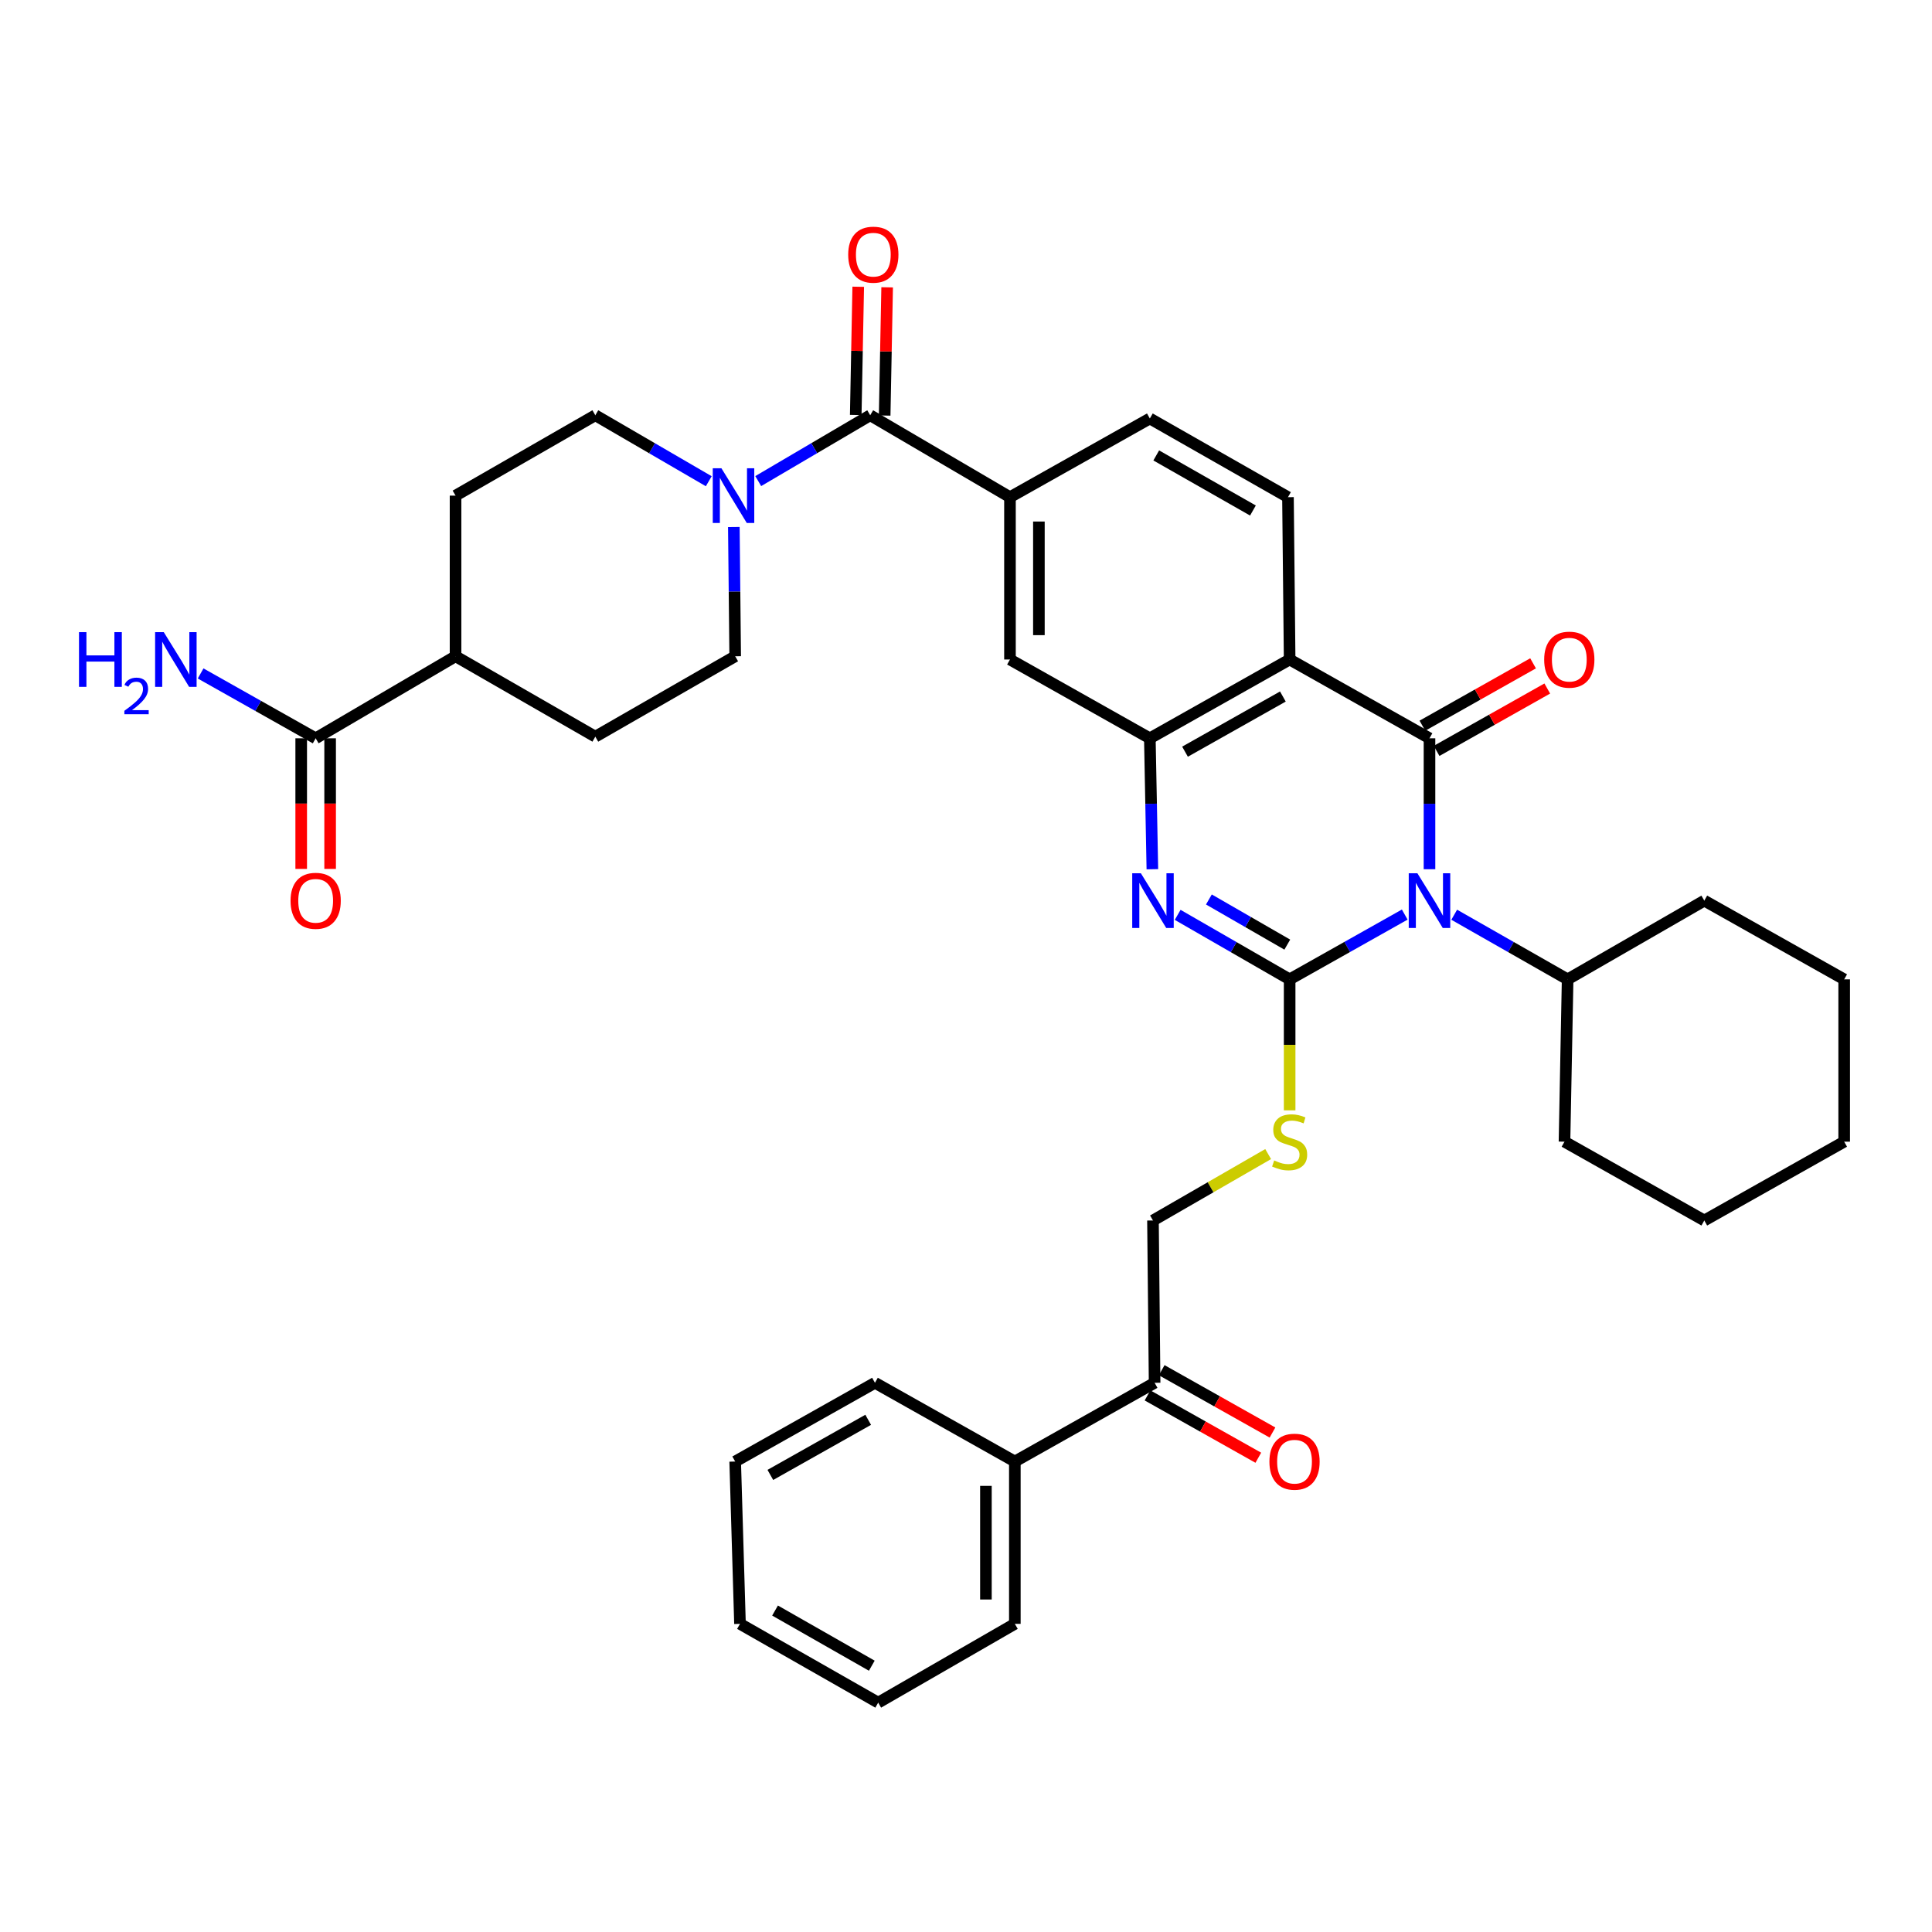 <?xml version='1.0' encoding='iso-8859-1'?>
<svg version='1.1' baseProfile='full'
              xmlns='http://www.w3.org/2000/svg'
                      xmlns:rdkit='http://www.rdkit.org/xml'
                      xmlns:xlink='http://www.w3.org/1999/xlink'
                  xml:space='preserve'
width='1000px' height='1000px' viewBox='0 0 1000 1000'>
<!-- END OF HEADER -->
<rect style='opacity:1.0;fill:#FFFFFF;stroke:none' width='1000' height='1000' x='0' y='0'> </rect>
<path class='bond-0' d='M 727.088,473.383 L 697.303,490.15' style='fill:none;fill-rule:evenodd;stroke:#0000FF;stroke-width:6px;stroke-linecap:butt;stroke-linejoin:miter;stroke-opacity:1' />
<path class='bond-0' d='M 697.303,490.15 L 667.517,506.916' style='fill:none;fill-rule:evenodd;stroke:#000000;stroke-width:6px;stroke-linecap:butt;stroke-linejoin:miter;stroke-opacity:1' />
<path class='bond-1' d='M 739.904,449.908 L 739.904,416.027' style='fill:none;fill-rule:evenodd;stroke:#0000FF;stroke-width:6px;stroke-linecap:butt;stroke-linejoin:miter;stroke-opacity:1' />
<path class='bond-1' d='M 739.904,416.027 L 739.904,382.145' style='fill:none;fill-rule:evenodd;stroke:#000000;stroke-width:6px;stroke-linecap:butt;stroke-linejoin:miter;stroke-opacity:1' />
<path class='bond-13' d='M 752.702,473.462 L 782.052,490.189' style='fill:none;fill-rule:evenodd;stroke:#0000FF;stroke-width:6px;stroke-linecap:butt;stroke-linejoin:miter;stroke-opacity:1' />
<path class='bond-13' d='M 782.052,490.189 L 811.402,506.916' style='fill:none;fill-rule:evenodd;stroke:#000000;stroke-width:6px;stroke-linecap:butt;stroke-linejoin:miter;stroke-opacity:1' />
<path class='bond-2' d='M 667.517,506.916 L 638.538,490.223' style='fill:none;fill-rule:evenodd;stroke:#000000;stroke-width:6px;stroke-linecap:butt;stroke-linejoin:miter;stroke-opacity:1' />
<path class='bond-2' d='M 638.538,490.223 L 609.558,473.531' style='fill:none;fill-rule:evenodd;stroke:#0000FF;stroke-width:6px;stroke-linecap:butt;stroke-linejoin:miter;stroke-opacity:1' />
<path class='bond-2' d='M 666.296,488.935 L 646.011,477.25' style='fill:none;fill-rule:evenodd;stroke:#000000;stroke-width:6px;stroke-linecap:butt;stroke-linejoin:miter;stroke-opacity:1' />
<path class='bond-2' d='M 646.011,477.25 L 625.725,465.565' style='fill:none;fill-rule:evenodd;stroke:#0000FF;stroke-width:6px;stroke-linecap:butt;stroke-linejoin:miter;stroke-opacity:1' />
<path class='bond-8' d='M 667.517,506.916 L 667.517,540.813' style='fill:none;fill-rule:evenodd;stroke:#000000;stroke-width:6px;stroke-linecap:butt;stroke-linejoin:miter;stroke-opacity:1' />
<path class='bond-8' d='M 667.517,540.813 L 667.517,574.71' style='fill:none;fill-rule:evenodd;stroke:#CCCC00;stroke-width:6px;stroke-linecap:butt;stroke-linejoin:miter;stroke-opacity:1' />
<path class='bond-3' d='M 739.904,382.145 L 667.517,341.356' style='fill:none;fill-rule:evenodd;stroke:#000000;stroke-width:6px;stroke-linecap:butt;stroke-linejoin:miter;stroke-opacity:1' />
<path class='bond-12' d='M 743.58,388.666 L 772.223,372.521' style='fill:none;fill-rule:evenodd;stroke:#000000;stroke-width:6px;stroke-linecap:butt;stroke-linejoin:miter;stroke-opacity:1' />
<path class='bond-12' d='M 772.223,372.521 L 800.866,356.376' style='fill:none;fill-rule:evenodd;stroke:#FF0000;stroke-width:6px;stroke-linecap:butt;stroke-linejoin:miter;stroke-opacity:1' />
<path class='bond-12' d='M 736.229,375.624 L 764.871,359.479' style='fill:none;fill-rule:evenodd;stroke:#000000;stroke-width:6px;stroke-linecap:butt;stroke-linejoin:miter;stroke-opacity:1' />
<path class='bond-12' d='M 764.871,359.479 L 793.514,343.334' style='fill:none;fill-rule:evenodd;stroke:#FF0000;stroke-width:6px;stroke-linecap:butt;stroke-linejoin:miter;stroke-opacity:1' />
<path class='bond-37' d='M 596.463,449.908 L 595.809,416.026' style='fill:none;fill-rule:evenodd;stroke:#0000FF;stroke-width:6px;stroke-linecap:butt;stroke-linejoin:miter;stroke-opacity:1' />
<path class='bond-37' d='M 595.809,416.026 L 595.155,382.145' style='fill:none;fill-rule:evenodd;stroke:#000000;stroke-width:6px;stroke-linecap:butt;stroke-linejoin:miter;stroke-opacity:1' />
<path class='bond-4' d='M 667.517,341.356 L 595.155,382.145' style='fill:none;fill-rule:evenodd;stroke:#000000;stroke-width:6px;stroke-linecap:butt;stroke-linejoin:miter;stroke-opacity:1' />
<path class='bond-4' d='M 664.015,360.517 L 613.361,389.069' style='fill:none;fill-rule:evenodd;stroke:#000000;stroke-width:6px;stroke-linecap:butt;stroke-linejoin:miter;stroke-opacity:1' />
<path class='bond-10' d='M 667.517,341.356 L 666.652,257.341' style='fill:none;fill-rule:evenodd;stroke:#000000;stroke-width:6px;stroke-linecap:butt;stroke-linejoin:miter;stroke-opacity:1' />
<path class='bond-9' d='M 595.155,382.145 L 522.76,341.356' style='fill:none;fill-rule:evenodd;stroke:#000000;stroke-width:6px;stroke-linecap:butt;stroke-linejoin:miter;stroke-opacity:1' />
<path class='bond-5' d='M 450.414,214.939 L 522.76,257.341' style='fill:none;fill-rule:evenodd;stroke:#000000;stroke-width:6px;stroke-linecap:butt;stroke-linejoin:miter;stroke-opacity:1' />
<path class='bond-6' d='M 450.414,214.939 L 421.436,231.976' style='fill:none;fill-rule:evenodd;stroke:#000000;stroke-width:6px;stroke-linecap:butt;stroke-linejoin:miter;stroke-opacity:1' />
<path class='bond-6' d='M 421.436,231.976 L 392.458,249.014' style='fill:none;fill-rule:evenodd;stroke:#0000FF;stroke-width:6px;stroke-linecap:butt;stroke-linejoin:miter;stroke-opacity:1' />
<path class='bond-17' d='M 457.899,215.084 L 458.542,181.9' style='fill:none;fill-rule:evenodd;stroke:#000000;stroke-width:6px;stroke-linecap:butt;stroke-linejoin:miter;stroke-opacity:1' />
<path class='bond-17' d='M 458.542,181.9 L 459.186,148.717' style='fill:none;fill-rule:evenodd;stroke:#FF0000;stroke-width:6px;stroke-linecap:butt;stroke-linejoin:miter;stroke-opacity:1' />
<path class='bond-17' d='M 442.93,214.794 L 443.574,181.61' style='fill:none;fill-rule:evenodd;stroke:#000000;stroke-width:6px;stroke-linecap:butt;stroke-linejoin:miter;stroke-opacity:1' />
<path class='bond-17' d='M 443.574,181.61 L 444.217,148.426' style='fill:none;fill-rule:evenodd;stroke:#FF0000;stroke-width:6px;stroke-linecap:butt;stroke-linejoin:miter;stroke-opacity:1' />
<path class='bond-18' d='M 379.835,272.774 L 380.183,306.229' style='fill:none;fill-rule:evenodd;stroke:#0000FF;stroke-width:6px;stroke-linecap:butt;stroke-linejoin:miter;stroke-opacity:1' />
<path class='bond-18' d='M 380.183,306.229 L 380.531,339.685' style='fill:none;fill-rule:evenodd;stroke:#000000;stroke-width:6px;stroke-linecap:butt;stroke-linejoin:miter;stroke-opacity:1' />
<path class='bond-19' d='M 366.857,249.086 L 337.496,232.013' style='fill:none;fill-rule:evenodd;stroke:#0000FF;stroke-width:6px;stroke-linecap:butt;stroke-linejoin:miter;stroke-opacity:1' />
<path class='bond-19' d='M 337.496,232.013 L 308.136,214.939' style='fill:none;fill-rule:evenodd;stroke:#000000;stroke-width:6px;stroke-linecap:butt;stroke-linejoin:miter;stroke-opacity:1' />
<path class='bond-7' d='M 522.76,257.341 L 595.155,216.611' style='fill:none;fill-rule:evenodd;stroke:#000000;stroke-width:6px;stroke-linecap:butt;stroke-linejoin:miter;stroke-opacity:1' />
<path class='bond-39' d='M 522.76,257.341 L 522.76,341.356' style='fill:none;fill-rule:evenodd;stroke:#000000;stroke-width:6px;stroke-linecap:butt;stroke-linejoin:miter;stroke-opacity:1' />
<path class='bond-39' d='M 537.731,269.944 L 537.731,328.754' style='fill:none;fill-rule:evenodd;stroke:#000000;stroke-width:6px;stroke-linecap:butt;stroke-linejoin:miter;stroke-opacity:1' />
<path class='bond-20' d='M 656.396,597.343 L 626.587,614.532' style='fill:none;fill-rule:evenodd;stroke:#CCCC00;stroke-width:6px;stroke-linecap:butt;stroke-linejoin:miter;stroke-opacity:1' />
<path class='bond-20' d='M 626.587,614.532 L 596.777,631.72' style='fill:none;fill-rule:evenodd;stroke:#000000;stroke-width:6px;stroke-linecap:butt;stroke-linejoin:miter;stroke-opacity:1' />
<path class='bond-15' d='M 666.652,257.341 L 595.155,216.611' style='fill:none;fill-rule:evenodd;stroke:#000000;stroke-width:6px;stroke-linecap:butt;stroke-linejoin:miter;stroke-opacity:1' />
<path class='bond-15' d='M 648.517,264.241 L 598.469,235.729' style='fill:none;fill-rule:evenodd;stroke:#000000;stroke-width:6px;stroke-linecap:butt;stroke-linejoin:miter;stroke-opacity:1' />
<path class='bond-11' d='M 163.386,382.145 L 235.79,339.685' style='fill:none;fill-rule:evenodd;stroke:#000000;stroke-width:6px;stroke-linecap:butt;stroke-linejoin:miter;stroke-opacity:1' />
<path class='bond-21' d='M 155.901,382.145 L 155.901,415.947' style='fill:none;fill-rule:evenodd;stroke:#000000;stroke-width:6px;stroke-linecap:butt;stroke-linejoin:miter;stroke-opacity:1' />
<path class='bond-21' d='M 155.901,415.947 L 155.901,449.748' style='fill:none;fill-rule:evenodd;stroke:#FF0000;stroke-width:6px;stroke-linecap:butt;stroke-linejoin:miter;stroke-opacity:1' />
<path class='bond-21' d='M 170.872,382.145 L 170.872,415.947' style='fill:none;fill-rule:evenodd;stroke:#000000;stroke-width:6px;stroke-linecap:butt;stroke-linejoin:miter;stroke-opacity:1' />
<path class='bond-21' d='M 170.872,415.947 L 170.872,449.748' style='fill:none;fill-rule:evenodd;stroke:#FF0000;stroke-width:6px;stroke-linecap:butt;stroke-linejoin:miter;stroke-opacity:1' />
<path class='bond-26' d='M 163.386,382.145 L 133.614,365.363' style='fill:none;fill-rule:evenodd;stroke:#000000;stroke-width:6px;stroke-linecap:butt;stroke-linejoin:miter;stroke-opacity:1' />
<path class='bond-26' d='M 133.614,365.363 L 103.841,348.581' style='fill:none;fill-rule:evenodd;stroke:#0000FF;stroke-width:6px;stroke-linecap:butt;stroke-linejoin:miter;stroke-opacity:1' />
<path class='bond-27' d='M 811.402,506.916 L 882.142,466.169' style='fill:none;fill-rule:evenodd;stroke:#000000;stroke-width:6px;stroke-linecap:butt;stroke-linejoin:miter;stroke-opacity:1' />
<path class='bond-28' d='M 811.402,506.916 L 809.78,590.931' style='fill:none;fill-rule:evenodd;stroke:#000000;stroke-width:6px;stroke-linecap:butt;stroke-linejoin:miter;stroke-opacity:1' />
<path class='bond-14' d='M 597.626,715.735 L 596.777,631.72' style='fill:none;fill-rule:evenodd;stroke:#000000;stroke-width:6px;stroke-linecap:butt;stroke-linejoin:miter;stroke-opacity:1' />
<path class='bond-22' d='M 593.955,722.259 L 622.626,738.391' style='fill:none;fill-rule:evenodd;stroke:#000000;stroke-width:6px;stroke-linecap:butt;stroke-linejoin:miter;stroke-opacity:1' />
<path class='bond-22' d='M 622.626,738.391 L 651.298,754.523' style='fill:none;fill-rule:evenodd;stroke:#FF0000;stroke-width:6px;stroke-linecap:butt;stroke-linejoin:miter;stroke-opacity:1' />
<path class='bond-22' d='M 601.296,709.211 L 629.968,725.343' style='fill:none;fill-rule:evenodd;stroke:#000000;stroke-width:6px;stroke-linecap:butt;stroke-linejoin:miter;stroke-opacity:1' />
<path class='bond-22' d='M 629.968,725.343 L 658.639,741.475' style='fill:none;fill-rule:evenodd;stroke:#FF0000;stroke-width:6px;stroke-linecap:butt;stroke-linejoin:miter;stroke-opacity:1' />
<path class='bond-25' d='M 597.626,715.735 L 525.28,756.482' style='fill:none;fill-rule:evenodd;stroke:#000000;stroke-width:6px;stroke-linecap:butt;stroke-linejoin:miter;stroke-opacity:1' />
<path class='bond-16' d='M 235.79,339.685 L 235.79,256.535' style='fill:none;fill-rule:evenodd;stroke:#000000;stroke-width:6px;stroke-linecap:butt;stroke-linejoin:miter;stroke-opacity:1' />
<path class='bond-41' d='M 235.79,339.685 L 308.136,381.297' style='fill:none;fill-rule:evenodd;stroke:#000000;stroke-width:6px;stroke-linecap:butt;stroke-linejoin:miter;stroke-opacity:1' />
<path class='bond-23' d='M 380.531,339.685 L 308.136,381.297' style='fill:none;fill-rule:evenodd;stroke:#000000;stroke-width:6px;stroke-linecap:butt;stroke-linejoin:miter;stroke-opacity:1' />
<path class='bond-24' d='M 308.136,214.939 L 235.79,256.535' style='fill:none;fill-rule:evenodd;stroke:#000000;stroke-width:6px;stroke-linecap:butt;stroke-linejoin:miter;stroke-opacity:1' />
<path class='bond-29' d='M 525.28,756.482 L 525.28,840.505' style='fill:none;fill-rule:evenodd;stroke:#000000;stroke-width:6px;stroke-linecap:butt;stroke-linejoin:miter;stroke-opacity:1' />
<path class='bond-29' d='M 510.309,769.085 L 510.309,827.902' style='fill:none;fill-rule:evenodd;stroke:#000000;stroke-width:6px;stroke-linecap:butt;stroke-linejoin:miter;stroke-opacity:1' />
<path class='bond-30' d='M 525.28,756.482 L 452.876,715.735' style='fill:none;fill-rule:evenodd;stroke:#000000;stroke-width:6px;stroke-linecap:butt;stroke-linejoin:miter;stroke-opacity:1' />
<path class='bond-34' d='M 882.142,466.169 L 954.545,506.916' style='fill:none;fill-rule:evenodd;stroke:#000000;stroke-width:6px;stroke-linecap:butt;stroke-linejoin:miter;stroke-opacity:1' />
<path class='bond-33' d='M 809.78,590.931 L 882.142,631.72' style='fill:none;fill-rule:evenodd;stroke:#000000;stroke-width:6px;stroke-linecap:butt;stroke-linejoin:miter;stroke-opacity:1' />
<path class='bond-31' d='M 525.28,840.505 L 454.557,881.286' style='fill:none;fill-rule:evenodd;stroke:#000000;stroke-width:6px;stroke-linecap:butt;stroke-linejoin:miter;stroke-opacity:1' />
<path class='bond-32' d='M 452.876,715.735 L 380.531,756.482' style='fill:none;fill-rule:evenodd;stroke:#000000;stroke-width:6px;stroke-linecap:butt;stroke-linejoin:miter;stroke-opacity:1' />
<path class='bond-32' d='M 449.372,734.891 L 398.73,763.415' style='fill:none;fill-rule:evenodd;stroke:#000000;stroke-width:6px;stroke-linecap:butt;stroke-linejoin:miter;stroke-opacity:1' />
<path class='bond-40' d='M 454.557,881.286 L 383.018,840.505' style='fill:none;fill-rule:evenodd;stroke:#000000;stroke-width:6px;stroke-linecap:butt;stroke-linejoin:miter;stroke-opacity:1' />
<path class='bond-40' d='M 451.24,862.162 L 401.163,833.616' style='fill:none;fill-rule:evenodd;stroke:#000000;stroke-width:6px;stroke-linecap:butt;stroke-linejoin:miter;stroke-opacity:1' />
<path class='bond-36' d='M 380.531,756.482 L 383.018,840.505' style='fill:none;fill-rule:evenodd;stroke:#000000;stroke-width:6px;stroke-linecap:butt;stroke-linejoin:miter;stroke-opacity:1' />
<path class='bond-35' d='M 882.142,631.72 L 954.545,590.931' style='fill:none;fill-rule:evenodd;stroke:#000000;stroke-width:6px;stroke-linecap:butt;stroke-linejoin:miter;stroke-opacity:1' />
<path class='bond-38' d='M 954.545,506.916 L 954.545,590.931' style='fill:none;fill-rule:evenodd;stroke:#000000;stroke-width:6px;stroke-linecap:butt;stroke-linejoin:miter;stroke-opacity:1' />
<path  class='atom-0' d='M 733.644 452.009
L 742.924 467.009
Q 743.844 468.489, 745.324 471.169
Q 746.804 473.849, 746.884 474.009
L 746.884 452.009
L 750.644 452.009
L 750.644 480.329
L 746.764 480.329
L 736.804 463.929
Q 735.644 462.009, 734.404 459.809
Q 733.204 457.609, 732.844 456.929
L 732.844 480.329
L 729.164 480.329
L 729.164 452.009
L 733.644 452.009
' fill='#0000FF'/>
<path  class='atom-3' d='M 590.517 452.009
L 599.797 467.009
Q 600.717 468.489, 602.197 471.169
Q 603.677 473.849, 603.757 474.009
L 603.757 452.009
L 607.517 452.009
L 607.517 480.329
L 603.637 480.329
L 593.677 463.929
Q 592.517 462.009, 591.277 459.809
Q 590.077 457.609, 589.717 456.929
L 589.717 480.329
L 586.037 480.329
L 586.037 452.009
L 590.517 452.009
' fill='#0000FF'/>
<path  class='atom-7' d='M 373.406 242.375
L 382.686 257.375
Q 383.606 258.855, 385.086 261.535
Q 386.566 264.215, 386.646 264.375
L 386.646 242.375
L 390.406 242.375
L 390.406 270.695
L 386.526 270.695
L 376.566 254.295
Q 375.406 252.375, 374.166 250.175
Q 372.966 247.975, 372.606 247.295
L 372.606 270.695
L 368.926 270.695
L 368.926 242.375
L 373.406 242.375
' fill='#0000FF'/>
<path  class='atom-9' d='M 659.517 600.651
Q 659.837 600.771, 661.157 601.331
Q 662.477 601.891, 663.917 602.251
Q 665.397 602.571, 666.837 602.571
Q 669.517 602.571, 671.077 601.291
Q 672.637 599.971, 672.637 597.691
Q 672.637 596.131, 671.837 595.171
Q 671.077 594.211, 669.877 593.691
Q 668.677 593.171, 666.677 592.571
Q 664.157 591.811, 662.637 591.091
Q 661.157 590.371, 660.077 588.851
Q 659.037 587.331, 659.037 584.771
Q 659.037 581.211, 661.437 579.011
Q 663.877 576.811, 668.677 576.811
Q 671.957 576.811, 675.677 578.371
L 674.757 581.451
Q 671.357 580.051, 668.797 580.051
Q 666.037 580.051, 664.517 581.211
Q 662.997 582.331, 663.037 584.291
Q 663.037 585.811, 663.797 586.731
Q 664.597 587.651, 665.717 588.171
Q 666.877 588.691, 668.797 589.291
Q 671.357 590.091, 672.877 590.891
Q 674.397 591.691, 675.477 593.331
Q 676.597 594.931, 676.597 597.691
Q 676.597 601.611, 673.957 603.731
Q 671.357 605.811, 666.997 605.811
Q 664.477 605.811, 662.557 605.251
Q 660.677 604.731, 658.437 603.811
L 659.517 600.651
' fill='#CCCC00'/>
<path  class='atom-13' d='M 799.267 341.436
Q 799.267 334.636, 802.627 330.836
Q 805.987 327.036, 812.267 327.036
Q 818.547 327.036, 821.907 330.836
Q 825.267 334.636, 825.267 341.436
Q 825.267 348.316, 821.867 352.236
Q 818.467 356.116, 812.267 356.116
Q 806.027 356.116, 802.627 352.236
Q 799.267 348.356, 799.267 341.436
M 812.267 352.916
Q 816.587 352.916, 818.907 350.036
Q 821.267 347.116, 821.267 341.436
Q 821.267 335.876, 818.907 333.076
Q 816.587 330.236, 812.267 330.236
Q 807.947 330.236, 805.587 333.036
Q 803.267 335.836, 803.267 341.436
Q 803.267 347.156, 805.587 350.036
Q 807.947 352.916, 812.267 352.916
' fill='#FF0000'/>
<path  class='atom-18' d='M 439.028 131.811
Q 439.028 125.011, 442.388 121.211
Q 445.748 117.411, 452.028 117.411
Q 458.308 117.411, 461.668 121.211
Q 465.028 125.011, 465.028 131.811
Q 465.028 138.691, 461.628 142.611
Q 458.228 146.491, 452.028 146.491
Q 445.788 146.491, 442.388 142.611
Q 439.028 138.731, 439.028 131.811
M 452.028 143.291
Q 456.348 143.291, 458.668 140.411
Q 461.028 137.491, 461.028 131.811
Q 461.028 126.251, 458.668 123.451
Q 456.348 120.611, 452.028 120.611
Q 447.708 120.611, 445.348 123.411
Q 443.028 126.211, 443.028 131.811
Q 443.028 137.531, 445.348 140.411
Q 447.708 143.291, 452.028 143.291
' fill='#FF0000'/>
<path  class='atom-22' d='M 150.386 466.249
Q 150.386 459.449, 153.746 455.649
Q 157.106 451.849, 163.386 451.849
Q 169.666 451.849, 173.026 455.649
Q 176.386 459.449, 176.386 466.249
Q 176.386 473.129, 172.986 477.049
Q 169.586 480.929, 163.386 480.929
Q 157.146 480.929, 153.746 477.049
Q 150.386 473.169, 150.386 466.249
M 163.386 477.729
Q 167.706 477.729, 170.026 474.849
Q 172.386 471.929, 172.386 466.249
Q 172.386 460.689, 170.026 457.889
Q 167.706 455.049, 163.386 455.049
Q 159.066 455.049, 156.706 457.849
Q 154.386 460.649, 154.386 466.249
Q 154.386 471.969, 156.706 474.849
Q 159.066 477.729, 163.386 477.729
' fill='#FF0000'/>
<path  class='atom-23' d='M 657.046 756.562
Q 657.046 749.762, 660.406 745.962
Q 663.766 742.162, 670.046 742.162
Q 676.326 742.162, 679.686 745.962
Q 683.046 749.762, 683.046 756.562
Q 683.046 763.442, 679.646 767.362
Q 676.246 771.242, 670.046 771.242
Q 663.806 771.242, 660.406 767.362
Q 657.046 763.482, 657.046 756.562
M 670.046 768.042
Q 674.366 768.042, 676.686 765.162
Q 679.046 762.242, 679.046 756.562
Q 679.046 751.002, 676.686 748.202
Q 674.366 745.362, 670.046 745.362
Q 665.726 745.362, 663.366 748.162
Q 661.046 750.962, 661.046 756.562
Q 661.046 762.282, 663.366 765.162
Q 665.726 768.042, 670.046 768.042
' fill='#FF0000'/>
<path  class='atom-27' d='M 40.892 327.196
L 44.732 327.196
L 44.732 339.236
L 59.212 339.236
L 59.212 327.196
L 63.052 327.196
L 63.052 355.516
L 59.212 355.516
L 59.212 342.436
L 44.732 342.436
L 44.732 355.516
L 40.892 355.516
L 40.892 327.196
' fill='#0000FF'/>
<path  class='atom-27' d='M 64.424 354.523
Q 65.111 352.754, 66.748 351.777
Q 68.384 350.774, 70.655 350.774
Q 73.48 350.774, 75.064 352.305
Q 76.648 353.836, 76.648 356.556
Q 76.648 359.328, 74.588 361.915
Q 72.556 364.502, 68.332 367.564
L 76.964 367.564
L 76.964 369.676
L 64.372 369.676
L 64.372 367.908
Q 67.856 365.426, 69.916 363.578
Q 72.001 361.73, 73.004 360.067
Q 74.008 358.404, 74.008 356.688
Q 74.008 354.892, 73.11 353.889
Q 72.212 352.886, 70.655 352.886
Q 69.15 352.886, 68.147 353.493
Q 67.144 354.1, 66.431 355.447
L 64.424 354.523
' fill='#0000FF'/>
<path  class='atom-27' d='M 84.764 327.196
L 94.044 342.196
Q 94.964 343.676, 96.444 346.356
Q 97.924 349.036, 98.004 349.196
L 98.004 327.196
L 101.764 327.196
L 101.764 355.516
L 97.884 355.516
L 87.924 339.116
Q 86.764 337.196, 85.524 334.996
Q 84.324 332.796, 83.964 332.116
L 83.964 355.516
L 80.284 355.516
L 80.284 327.196
L 84.764 327.196
' fill='#0000FF'/>
</svg>

